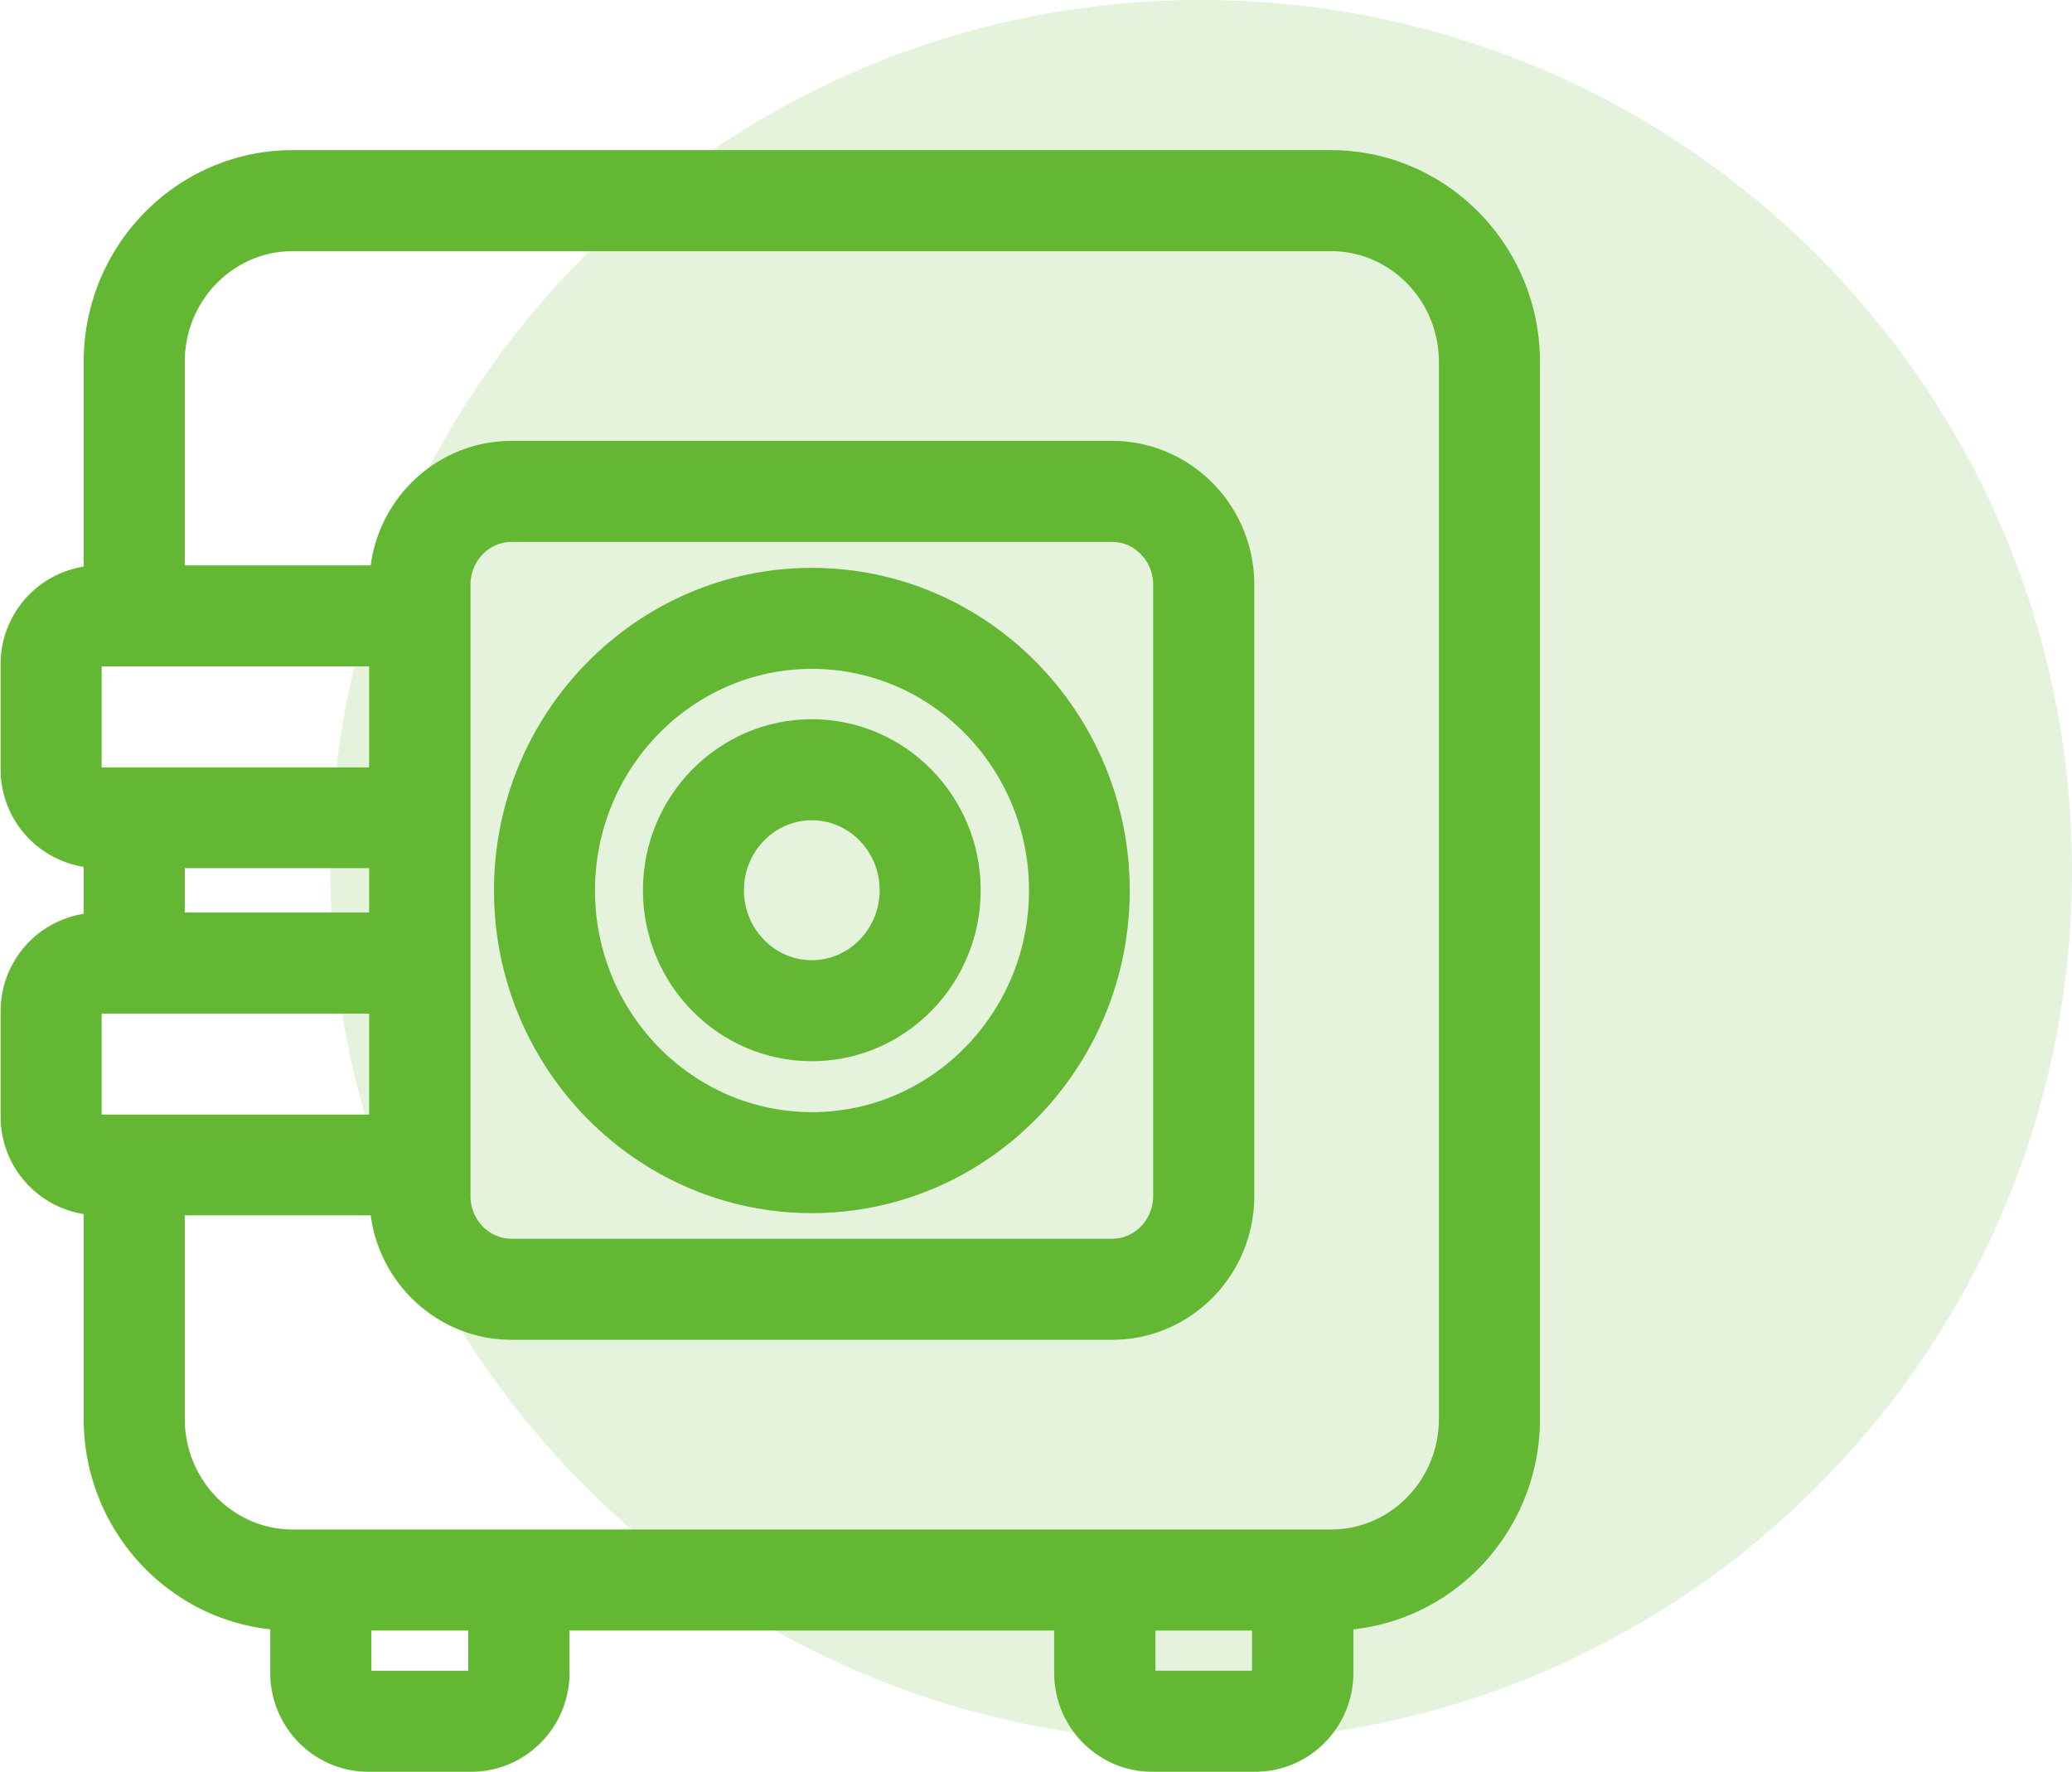 <svg xmlns="http://www.w3.org/2000/svg" xmlns:xlink="http://www.w3.org/1999/xlink" width="69" height="59" viewBox="0 0 69 59"><defs><path id="omi4a" d="M541 2380c0-16.016 12.984-29 29-29s29 12.984 29 29-12.984 29-29 29-29-12.984-29-29z"/><path id="omi4b" d="M545.668 2390.83v-20.361c0-.784.613-1.422 1.367-1.422h20c.754 0 1.367.638 1.367 1.422v20.36c0 .784-.613 1.422-1.367 1.422h-20c-.754 0-1.367-.638-1.367-1.422zm32.249 7.419c0 2.032-1.61 3.684-3.59 3.684h-34.583c-1.98 0-3.591-1.652-3.591-3.684v-6.778h6.192c.311 2.337 2.294 4.145 4.688 4.145h20.004c2.61 0 4.732-2.148 4.732-4.787v-20.36c0-2.64-2.123-4.787-4.732-4.787h-20.004c-2.394 0-4.377 1.808-4.688 4.145h-6.192v-6.778c0-2.032 1.61-3.685 3.59-3.685h34.584c1.98 0 3.59 1.653 3.59 3.685v35.2zm-9.44 8.387v-1.338h3.216v1.338zm-22.883 0h-3.227v-1.338h3.227zm-3.301-30.08h-8.908v-3.365h8.908zm0 4.832h-6.14v-1.478h6.14zm0 6.728h-8.908v-3.363h8.908zM574.327 2356h-34.584c-3.836 0-6.956 3.162-6.956 7.049v6.82a3.286 3.286 0 0 0-2.767 3.25v3.498a3.286 3.286 0 0 0 2.767 3.25v1.563a3.286 3.286 0 0 0-2.767 3.25v3.499a3.286 3.286 0 0 0 2.767 3.25v6.82c0 3.632 2.726 6.631 6.213 7.008v1.45c0 1.816 1.464 3.293 3.264 3.293h3.437c1.8 0 3.264-1.477 3.264-3.292v-1.41h16.14v1.41c0 1.815 1.463 3.292 3.263 3.292h3.437c1.8 0 3.264-1.477 3.264-3.292v-1.45c3.488-.378 6.213-3.377 6.213-7.01v-35.2c0-3.886-3.12-7.048-6.955-7.048z"/><path id="omi4c" d="M557.04 2373.273c3.985 0 7.227 3.31 7.227 7.38s-3.242 7.382-7.226 7.382c-3.985 0-7.227-3.311-7.227-7.381s3.242-7.381 7.227-7.381zm-.004 18.125c5.837 0 10.585-4.82 10.585-10.744 0-5.924-4.748-10.744-10.585-10.744-5.837 0-10.586 4.82-10.586 10.744 0 5.924 4.749 10.744 10.586 10.744z"/><path id="omi4d" d="M557.034 2378.315c1.246 0 2.26 1.045 2.26 2.33 0 1.284-1.014 2.33-2.26 2.33-1.246 0-2.26-1.046-2.26-2.33 0-1.285 1.014-2.33 2.26-2.33zm0 8.024c3.102 0 5.624-2.555 5.624-5.695s-2.522-5.694-5.624-5.694c-3.101 0-5.624 2.554-5.624 5.694s2.523 5.695 5.624 5.695z"/></defs><g><g opacity=".17" transform="translate(-530 -2351)"><use fill="#63b733" xlink:href="#omi4a"/></g><g transform="translate(-530 -2351)"><g><use fill="#63b733" xlink:href="#omi4b"/></g><g><use fill="#63b733" xlink:href="#omi4c"/></g><g><use fill="#63b733" xlink:href="#omi4d"/></g></g></g></svg>